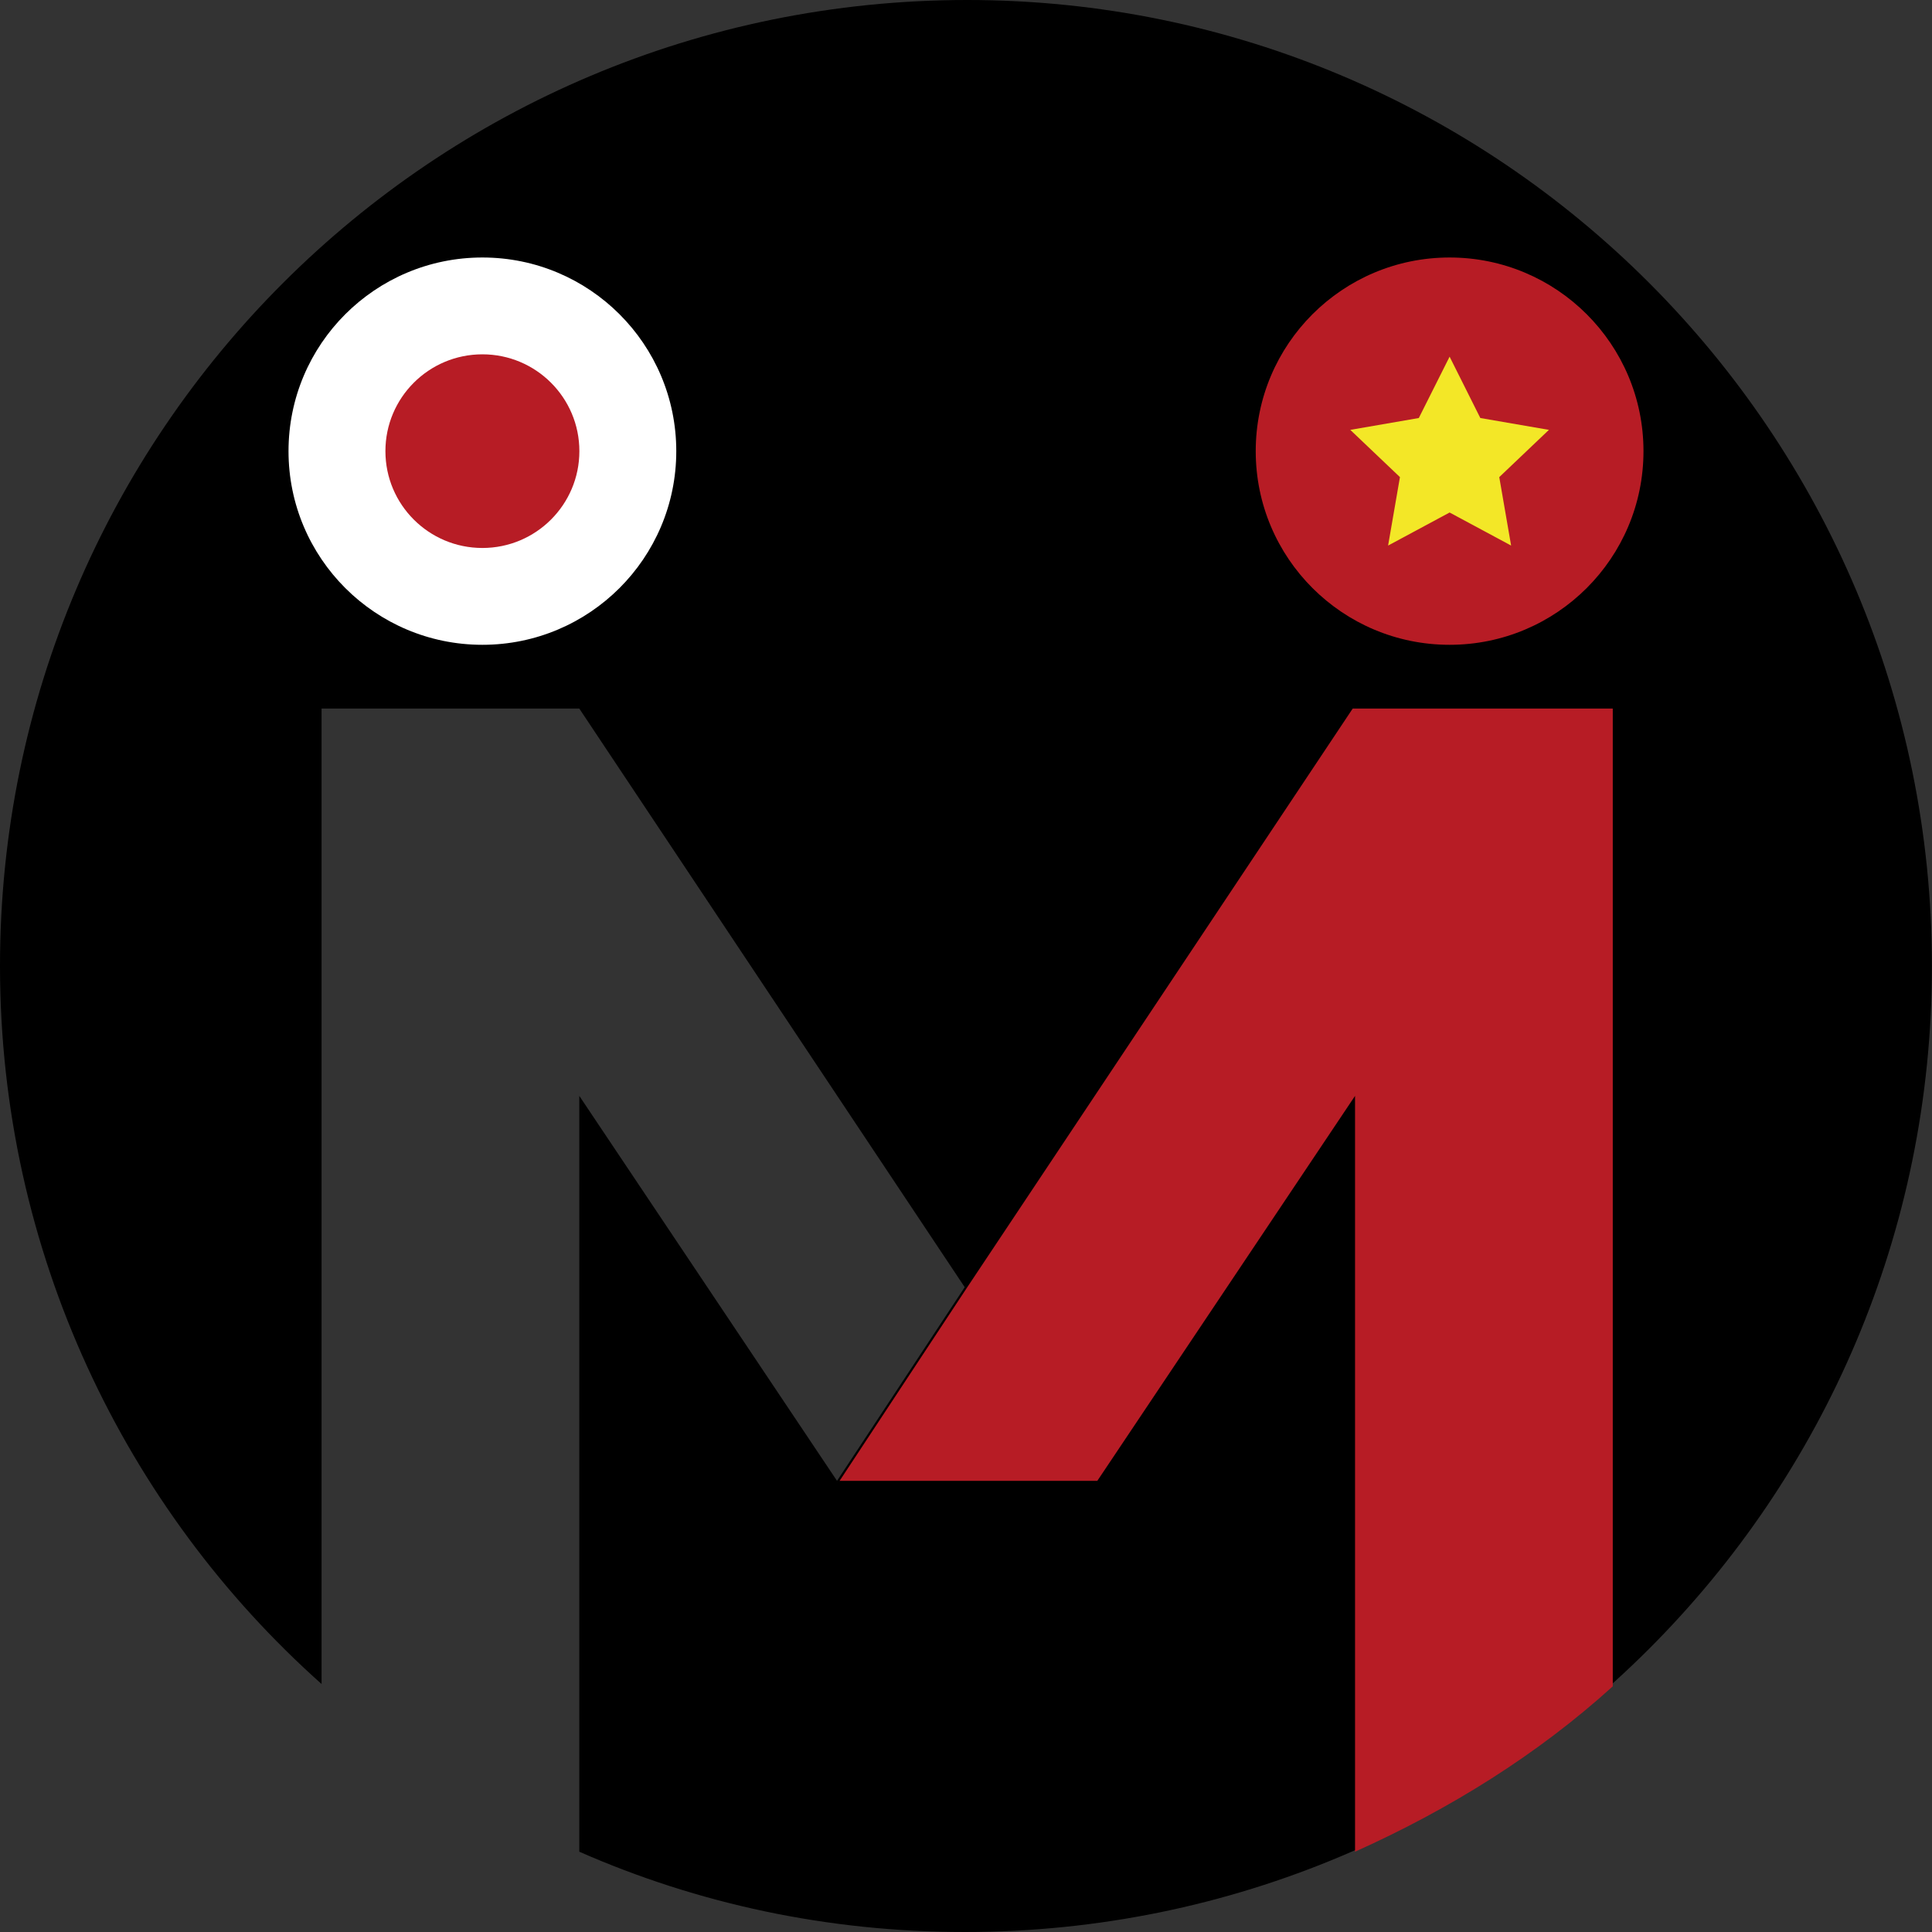 <svg id="_レイヤー_1" xmlns="http://www.w3.org/2000/svg" viewBox="0 0 256 256"><rect x="0" y="0" width="256" height="256" fill="#333333" stroke="none"/><defs><style>.cls-3{fill:#b71c25}</style></defs><path d="M128.16 0C57.34 0 0 57.27 0 128c0 37.87 16.61 71.98 42.61 95.14V93.89h34.15l51.07 76.67-16.92 25.66-34.15-51.01v100.15c15.67 6.89 32.9 10.64 51.07 10.64 70.82 0 128.16-57.27 128.16-128S198.66 0 128.16 0z"/><ellipse class="cls-3" cx="192.08" cy="59.78" rx="25.69" ry="25.66"/><ellipse cx="63.92" cy="59.78" rx="25.69" ry="25.66" fill="#fff"/><ellipse class="cls-3" cx="63.92" cy="59.78" rx="12.85" ry="12.83"/><path fill="#f3e727" d="M192.08 47.26l4.07 8.13 9.09 1.57-6.58 6.26 1.57 9.07-8.15-4.38-8.15 4.38 1.57-9.07-6.58-6.26 9.08-1.57 4.08-8.13z"/><path class="cls-3" d="M213.39 93.89h-34.15l-51.07 76.67-16.92 25.66h34.15l34.15-51.01v100.15c12.53-5.63 24.13-12.83 34.15-21.91V93.89h-.31z"/></svg>